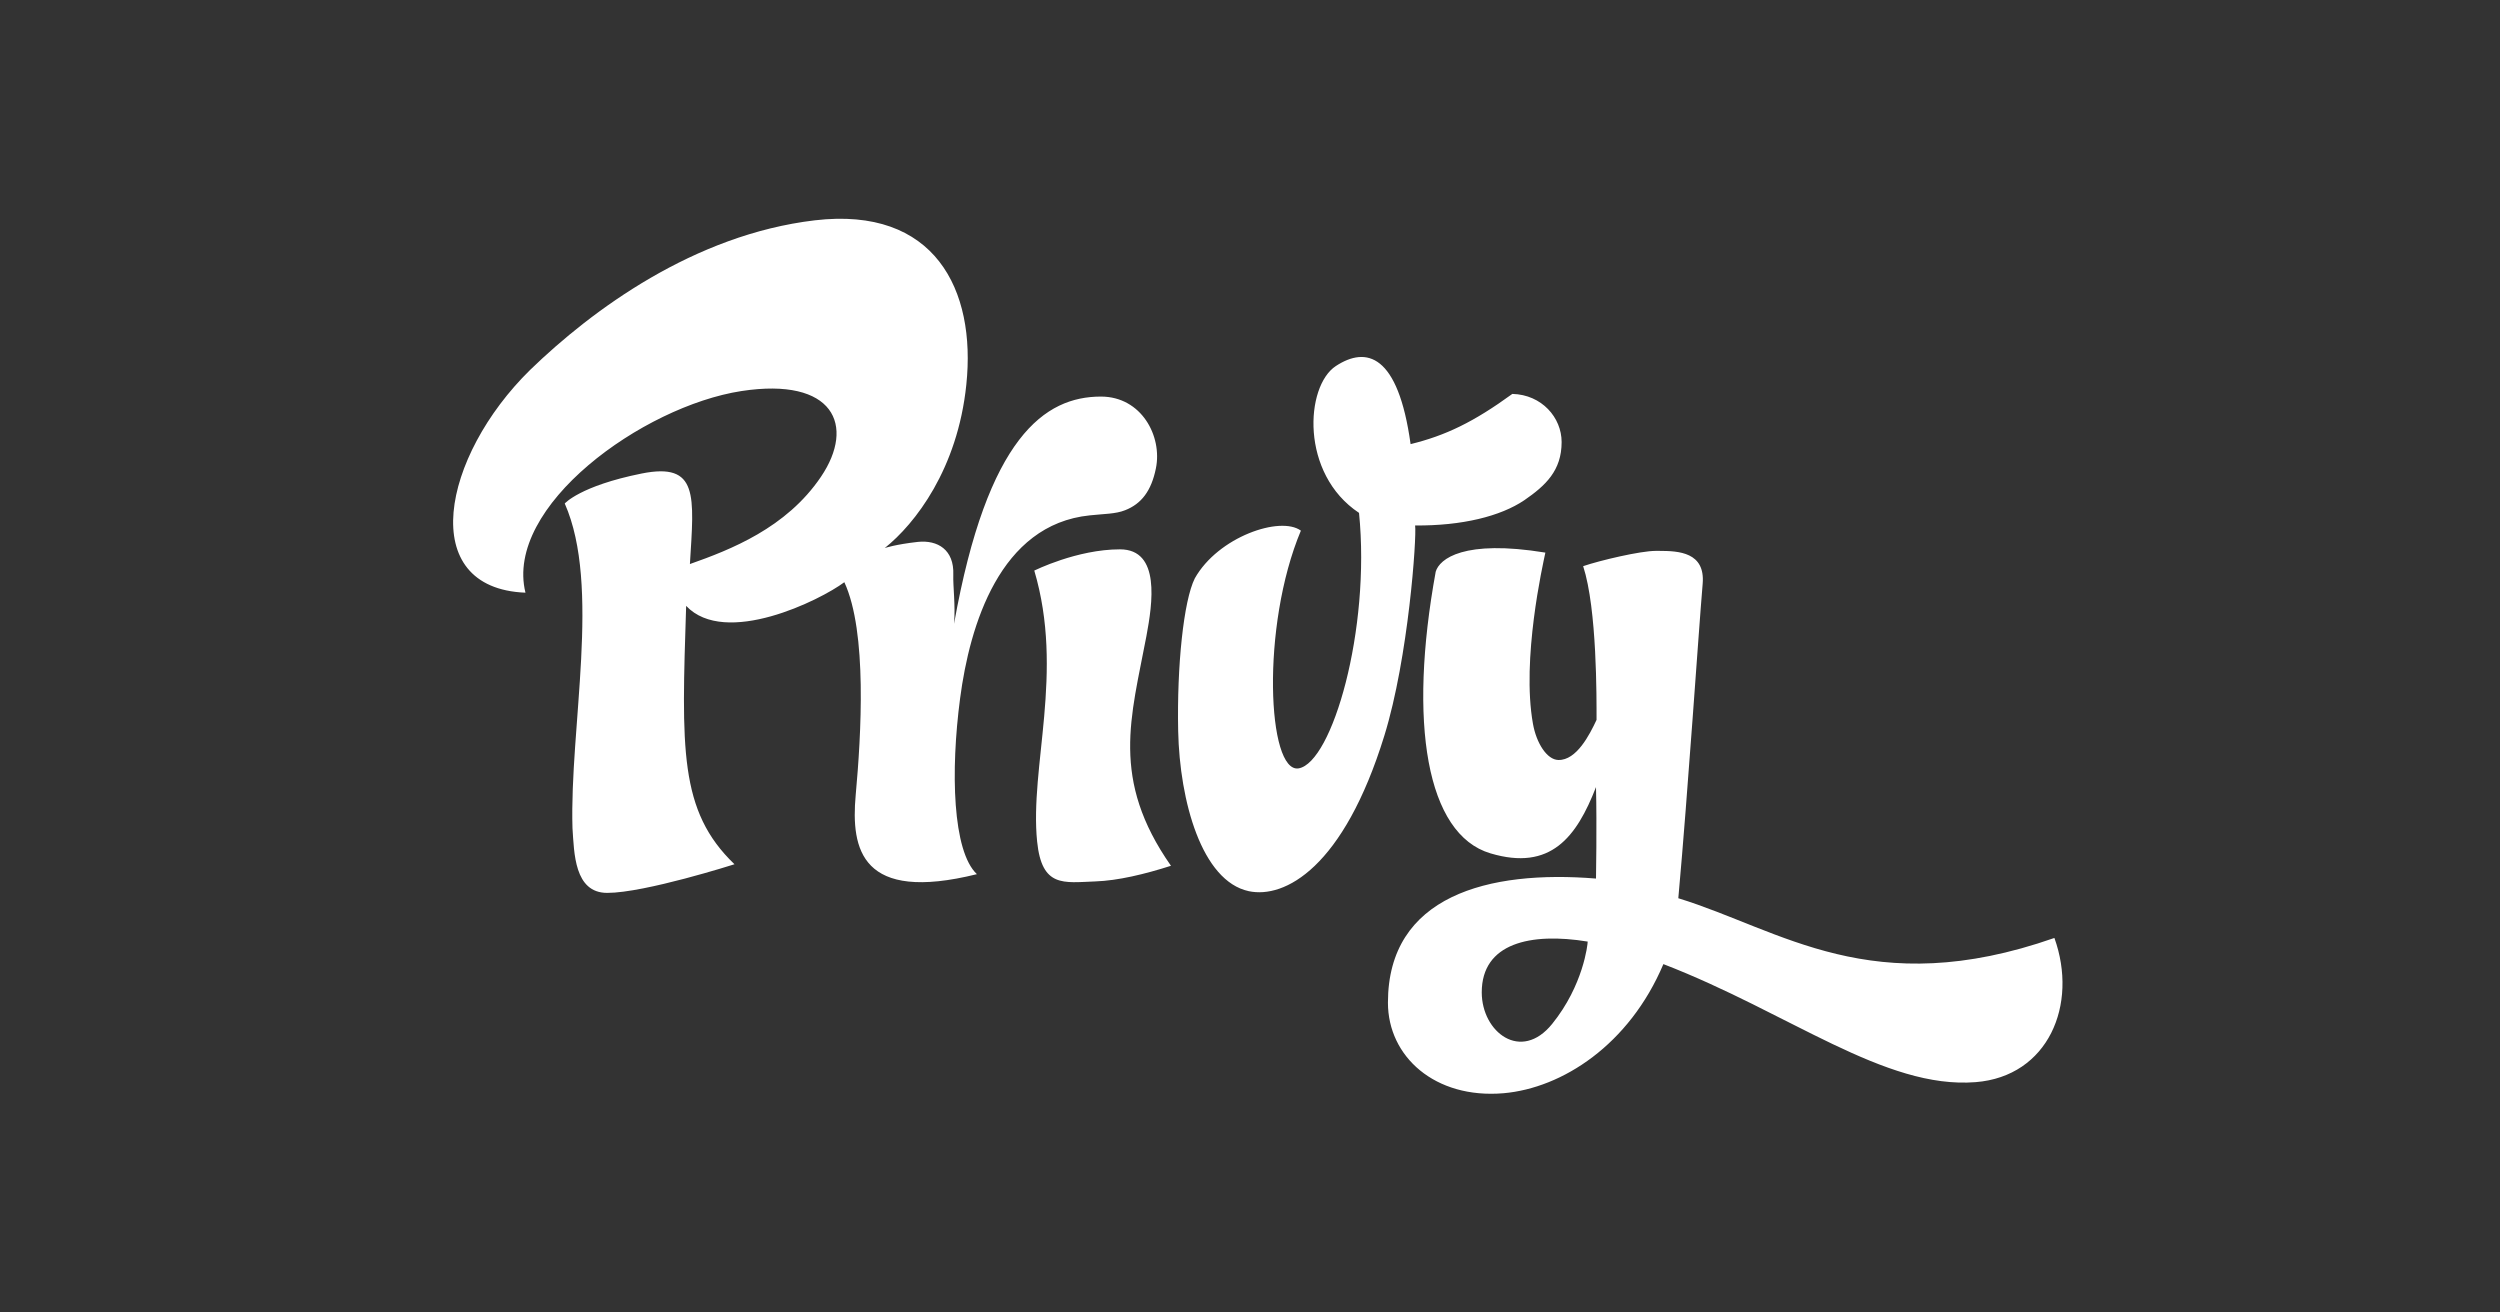 <svg width="160" height="84" viewBox="0 0 160 84" fill="none" xmlns="http://www.w3.org/2000/svg">
<rect x="0" y="0" width="160" height="84" fill="#333333" stroke="none"/>
<g clip-path="url(#clip0_737_23000)">
<mask id="mask0_737_23000" style="mask-type:alpha" maskUnits="userSpaceOnUse" x="0" y="0" width="160" height="84">
<path d="M160 0H0V84H160V0Z" fill="white"/>
</mask>
<g mask="url(#mask0_737_23000)">
<path fill-rule="evenodd" clip-rule="evenodd" d="M98.904 35.367C98.736 36.16 97.371 42.187 98.108 46.316C98.325 47.551 99.001 48.627 99.739 48.639C100.899 48.663 101.733 47.026 102.179 46.072C102.179 44.703 102.216 38.983 101.322 36.234C102.397 35.867 104.983 35.257 105.962 35.257H106.195C107.435 35.258 109.141 35.337 108.971 37.358C108.693 40.633 108.041 50.52 107.412 57.487C114.01 59.516 119.785 64.124 131.482 60.029C133.017 64.306 131.083 68.889 126.443 69.257C120.619 69.721 114.529 64.82 106.457 61.703C104.27 66.874 99.981 69.635 96.234 69.966C91.835 70.344 88.828 67.618 88.828 64.172C88.828 57.328 95.255 55.666 102.144 56.228C102.144 56.228 102.204 52.843 102.144 50.374C100.899 53.577 99.243 55.764 95.388 54.614C91.281 53.394 90.121 46.255 91.885 36.589C92.126 35.77 93.672 34.511 98.904 35.367ZM94.832 63.513C94.832 66.055 97.346 67.998 99.34 65.528C101.334 63.06 101.612 60.444 101.612 60.261C97.951 59.663 94.832 60.359 94.832 63.511V63.513ZM61.844 24.623C61.289 30.014 58.571 33.52 56.624 35.074C56.624 35.074 57.315 34.84 58.739 34.682C60.008 34.547 61.072 35.182 61.011 36.785C60.986 37.505 61.157 38.764 61.059 39.925C63.199 27.936 66.883 25.381 70.46 25.381C73.058 25.381 74.4 27.924 73.977 29.977C73.686 31.419 73.046 32.249 72.007 32.654C71.403 32.898 70.641 32.886 69.748 32.983C63.983 33.569 62.062 40.023 61.447 44.691C60.83 49.359 60.962 54.481 62.522 55.947C55.127 57.781 54.45 54.37 54.764 50.888C55.114 47.038 55.514 40.45 54.038 37.261C52.505 38.41 46.414 41.428 43.913 38.776C43.623 47.917 43.441 51.889 47.007 55.312C47.007 55.312 41.267 57.145 38.862 57.145C36.748 57.145 36.748 54.578 36.639 53.002C36.446 46.562 38.475 37.505 36.144 32.225C36.144 32.225 37.111 31.102 41.062 30.306C44.722 29.573 44.422 31.712 44.154 36.099C46.74 35.184 50.318 33.803 52.541 30.515C54.764 27.227 53.362 24.122 47.453 25.027C41.121 26.005 32.264 32.408 33.63 37.932C26.61 37.653 28.277 29.218 33.932 23.671C37.907 19.82 44.432 15.018 52.142 14.101C59.815 13.197 62.486 18.526 61.844 24.623ZM90.278 28.424C92.513 27.875 94.3 27.02 96.79 25.21C98.675 25.259 99.944 26.726 99.944 28.291C99.944 30.123 98.916 31.076 97.552 32.017C96.028 33.044 93.564 33.656 90.567 33.63C90.675 34.364 90.144 42.089 88.597 47.087C85.987 55.544 82.218 57.523 79.921 57.035C76.912 56.388 75.499 51.279 75.403 46.782C75.317 42.614 75.752 38.447 76.466 37.017C77.953 34.364 81.939 32.995 83.257 33.961C80.683 40.096 81.118 49.495 83.112 49.176C85.251 48.809 87.728 40.328 86.978 32.825C83.197 30.319 83.534 24.709 85.493 23.427C87.45 22.142 89.48 22.657 90.278 28.424ZM71.68 35.158C74.29 35.158 73.758 38.63 73.371 40.708C72.392 45.901 71.052 49.861 74.942 55.41C73.263 55.947 71.546 56.362 70.097 56.411C68.067 56.486 66.677 56.816 66.376 53.858C65.891 49.068 68.127 43.053 66.194 36.516C66.207 36.516 68.913 35.158 71.68 35.158Z" fill="white"/>
</g>
</g>
<defs>
<clipPath id="clip0_737_23000">
<rect width="160" height="84" fill="white"/>
</clipPath>
</defs>
</svg>
